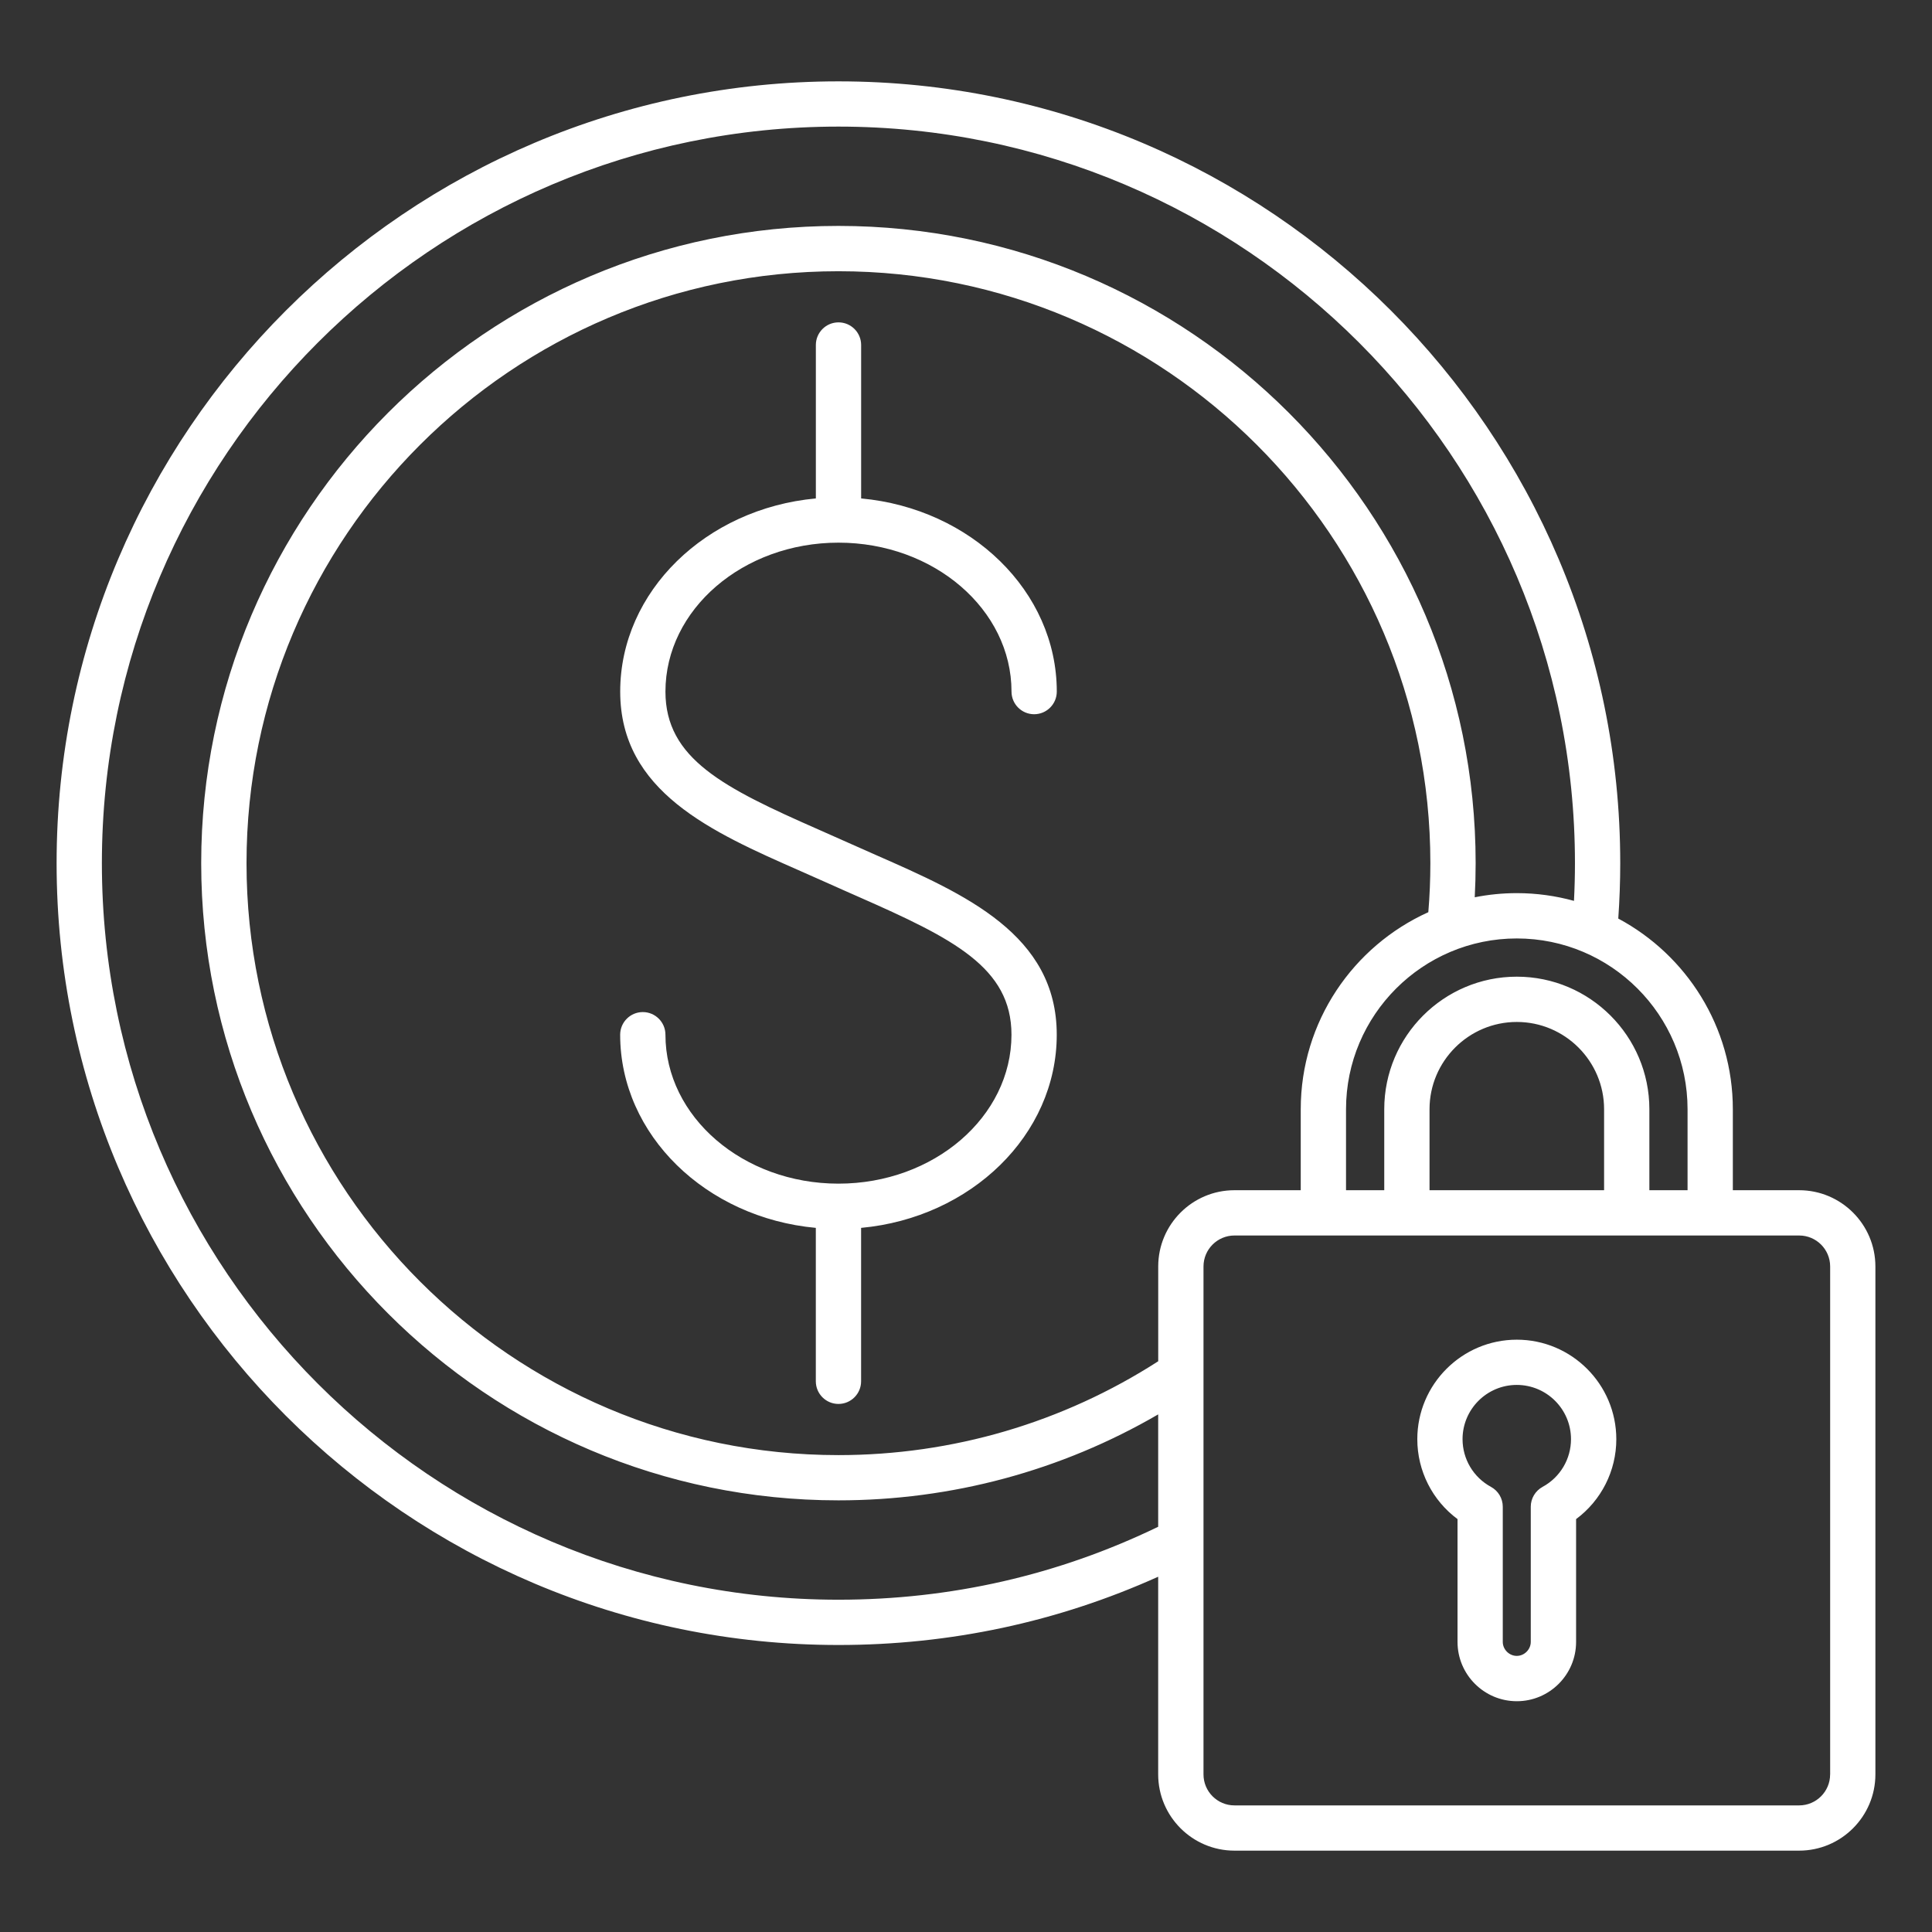 <svg width="386" height="386" viewBox="0 0 386 386" fill="none" xmlns="http://www.w3.org/2000/svg">
<rect x="0" y="0" width="386" height="386" fill="#333333" stroke="none"/>
<path d="M359.455 237.797H346.209V221.618C346.209 205.145 336.928 190.798 323.32 183.523C323.577 179.852 323.712 176.135 323.712 172.456C323.712 86.322 253.637 16.254 167.51 16.254C81.384 16.254 11.309 86.322 11.309 172.456C11.309 258.59 81.384 328.658 167.51 328.658C189.849 328.658 211.305 324.066 231.396 315.019V354.509C231.396 362.908 238.234 369.745 246.633 369.745H359.455C367.853 369.745 374.691 362.908 374.691 354.509V253.033C374.691 244.627 367.853 237.797 359.455 237.797ZM337.162 221.618V237.797H329.532V221.618C329.532 207.015 317.651 195.133 303.048 195.133C288.445 195.133 276.563 207.015 276.563 221.618V237.797H268.926V221.618C268.926 202.808 284.23 187.496 303.048 187.496C321.865 187.496 337.162 202.8 337.162 221.618ZM320.486 237.797H285.61V221.618C285.61 212.006 293.435 204.18 303.048 204.18C312.66 204.18 320.486 212.006 320.486 221.618V237.797ZM231.404 253.033V271.971C212.345 284.23 190.316 290.721 167.518 290.721C102.305 290.721 49.253 237.669 49.253 172.456C49.253 107.243 102.305 54.191 167.51 54.191C232.723 54.191 285.776 107.243 285.776 172.456C285.776 175.72 285.64 179 285.369 182.249C270.358 189.019 259.879 204.112 259.879 221.618V237.797H246.633C238.234 237.797 231.404 244.627 231.404 253.033ZM167.51 319.611C86.368 319.611 20.355 253.599 20.355 172.456C20.355 91.313 86.368 25.293 167.51 25.293C248.653 25.293 314.665 91.305 314.665 172.448C314.665 174.959 314.598 177.477 314.469 179.987C310.828 178.985 306.998 178.442 303.048 178.442C300.175 178.442 297.363 178.728 294.642 179.271C294.762 176.994 294.823 174.717 294.823 172.448C294.823 102.252 237.714 45.136 167.51 45.136C97.314 45.136 40.198 102.244 40.198 172.448C40.198 242.652 97.307 299.76 167.51 299.76C190.128 299.76 212.044 293.842 231.396 282.586V305.038C211.418 314.703 189.939 319.611 167.51 319.611ZM365.645 354.517C365.645 357.932 362.87 360.706 359.455 360.706H246.64C243.225 360.706 240.451 357.932 240.451 354.517V253.033C240.451 249.618 243.225 246.844 246.64 246.844H359.462C362.878 246.844 365.652 249.618 365.652 253.033V354.517H365.645ZM303.048 267.659C292.086 267.659 283.167 276.578 283.167 287.54C283.167 293.887 286.19 299.79 291.204 303.507V328.047C291.204 334.576 296.519 339.891 303.048 339.891C309.577 339.891 314.892 334.576 314.892 328.047V303.507C319.905 299.79 322.928 293.887 322.928 287.54C322.921 276.578 314.009 267.659 303.048 267.659ZM308.204 297.061C306.749 297.853 305.837 299.376 305.837 301.034V328.039C305.837 329.555 304.556 330.836 303.04 330.836C301.525 330.836 300.243 329.555 300.243 328.039V301.034C300.243 299.376 299.338 297.853 297.876 297.061C294.378 295.162 292.207 291.513 292.207 287.532C292.207 281.561 297.062 276.698 303.04 276.698C309.019 276.698 313.874 281.554 313.874 287.532C313.874 291.513 311.703 295.162 308.204 297.061ZM132.951 138.176C132.951 151.595 144.577 157.393 163.552 165.746C165.482 166.598 167.428 167.45 169.38 168.332C171.303 169.199 173.217 170.043 175.125 170.88C192.827 178.668 211.131 186.727 211.131 206.728C211.131 226.767 193.973 243.3 172.041 245.321V275.975C172.041 278.47 170.013 280.498 167.518 280.498C165.023 280.498 162.995 278.47 162.995 275.975V245.321C141.063 243.3 123.904 226.767 123.904 206.728C123.904 204.233 125.933 202.205 128.428 202.205C130.923 202.205 132.951 204.233 132.951 206.728C132.951 223.133 148.459 236.485 167.518 236.485C186.577 236.485 202.085 223.133 202.085 206.728C202.085 193.309 190.452 187.511 171.484 179.158C169.554 178.306 167.608 177.454 165.663 176.572C163.741 175.705 161.826 174.861 159.919 174.024C142.217 166.236 123.912 158.177 123.912 138.176C123.912 118.137 141.071 101.604 163.002 99.583V68.929C163.002 66.434 165.03 64.406 167.526 64.406C170.021 64.406 172.049 66.434 172.049 68.929V99.583C193.98 101.604 211.139 118.137 211.139 138.176C211.139 140.671 209.111 142.699 206.616 142.699C204.12 142.699 202.092 140.671 202.092 138.176C202.092 121.771 186.584 108.419 167.526 108.419C148.452 108.419 132.951 121.771 132.951 138.176Z" fill="white"/>
</svg>
